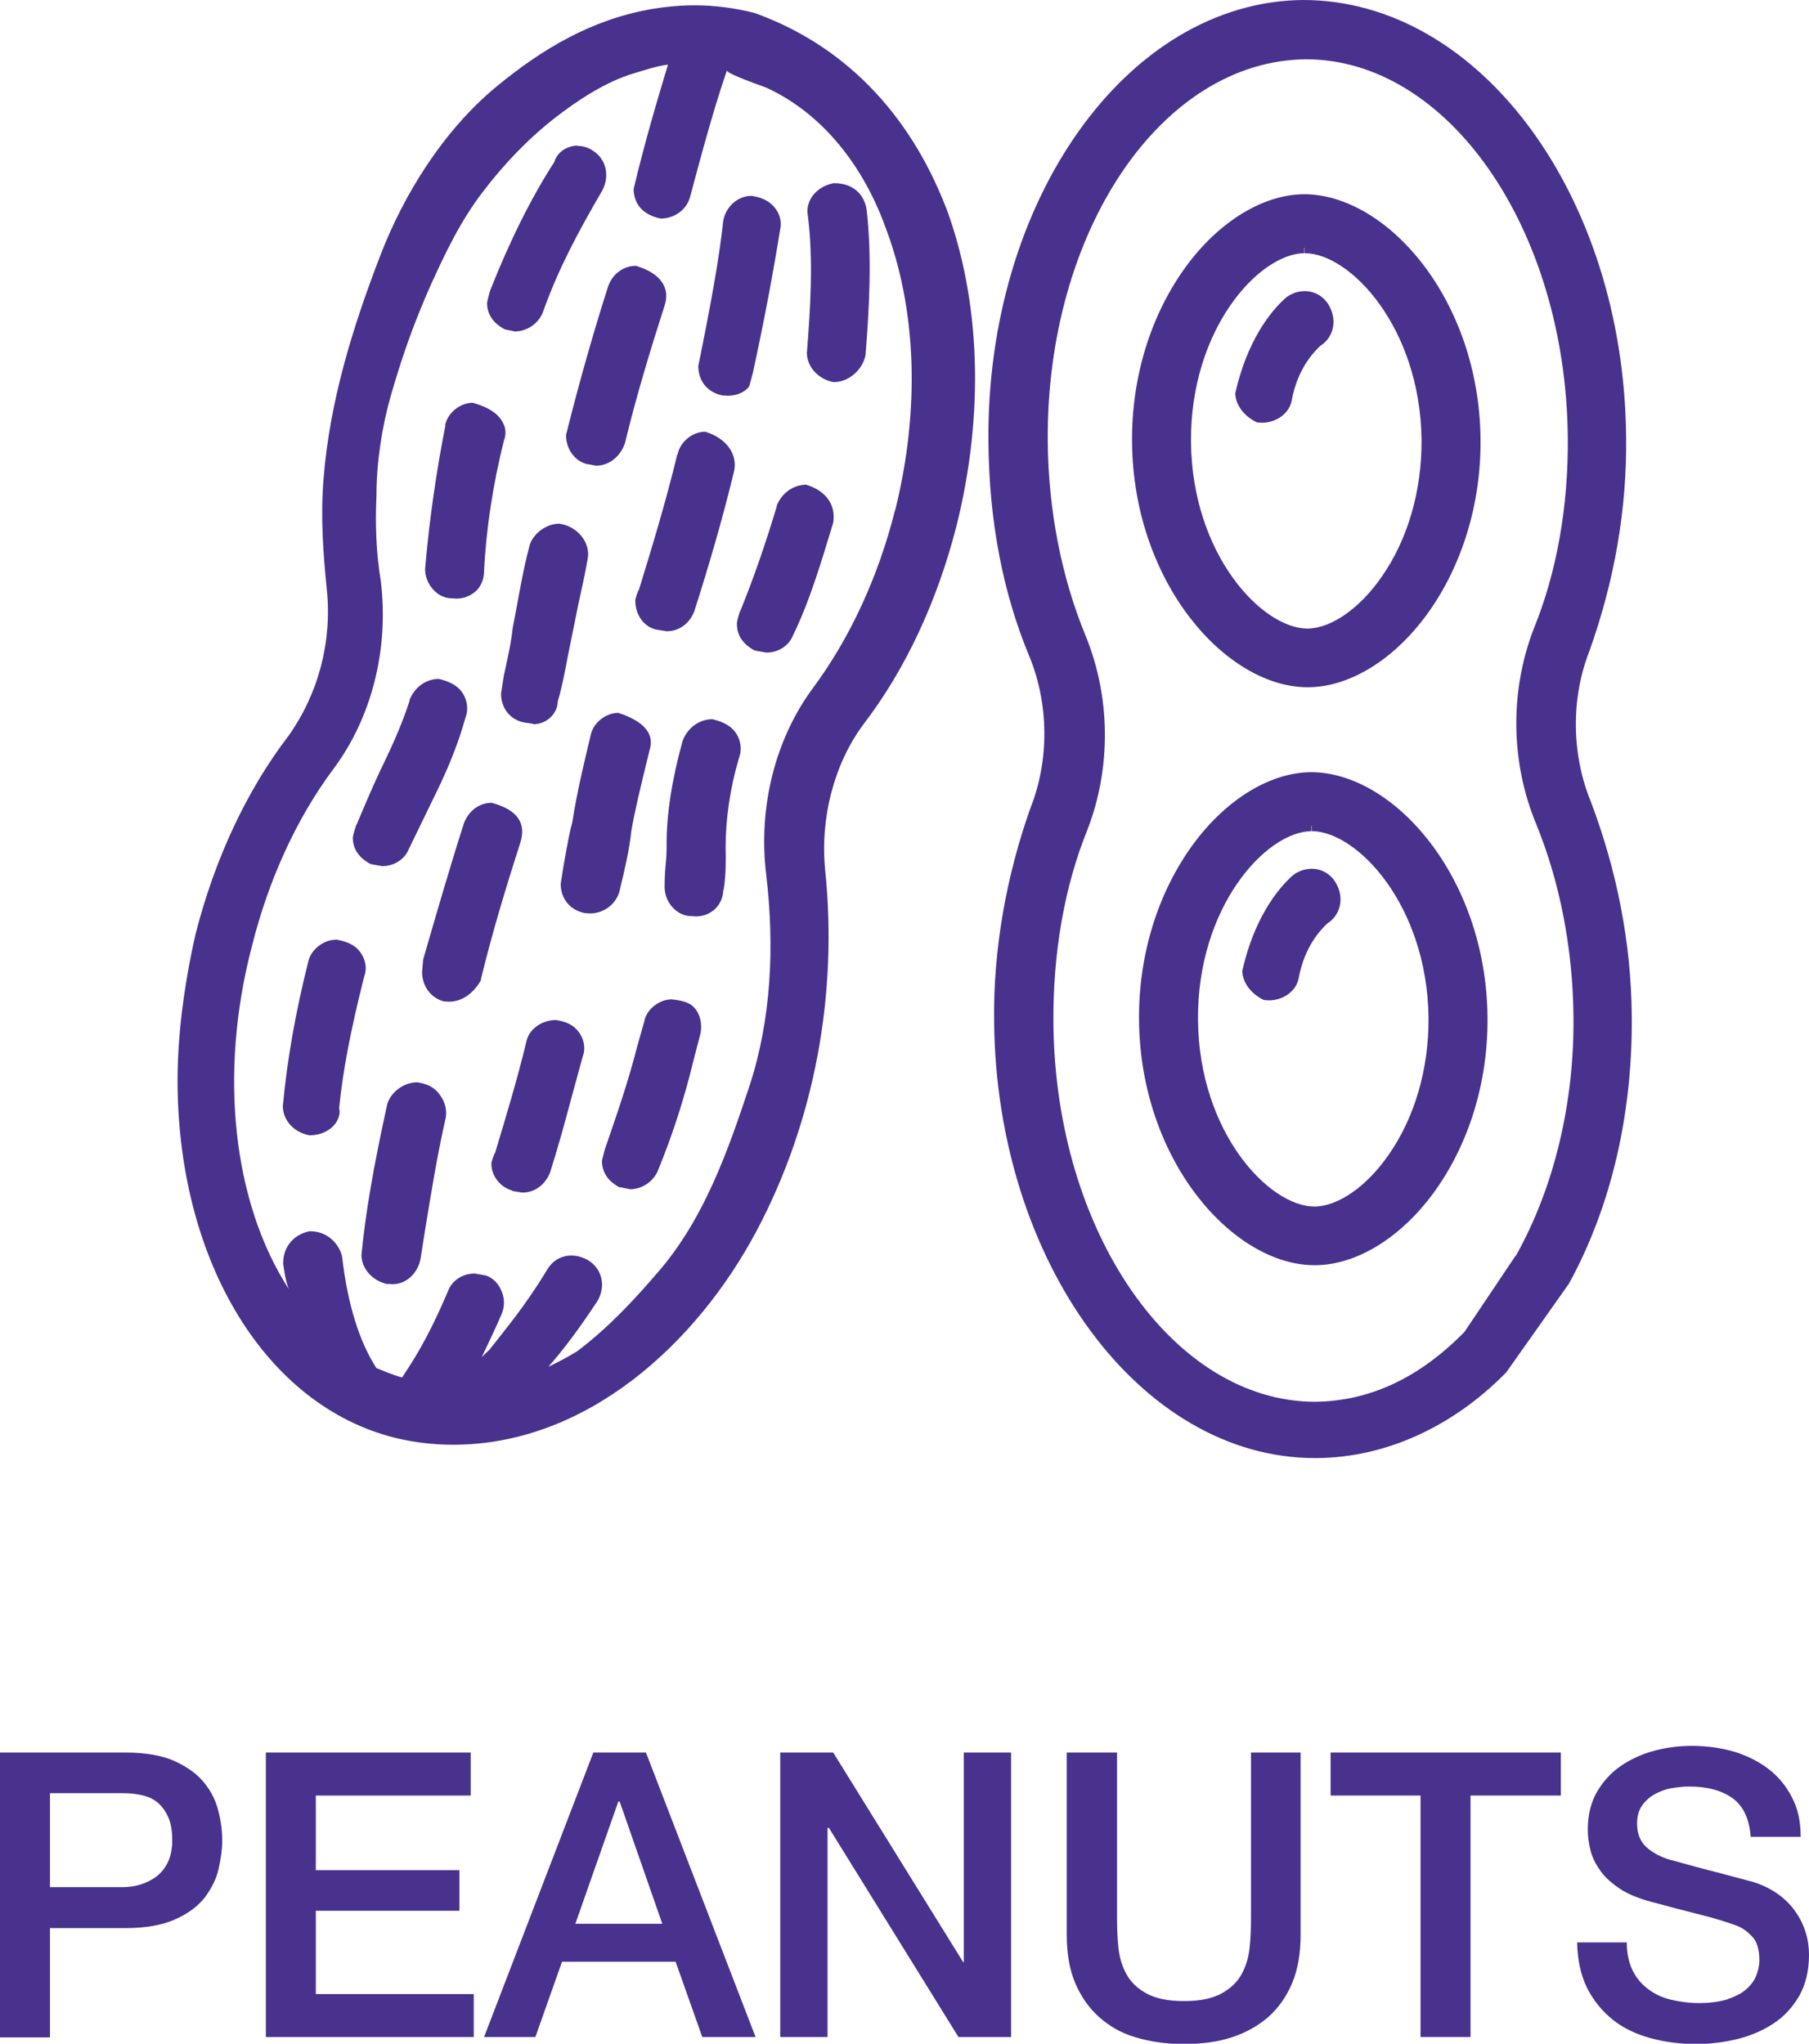<?xml version="1.0" encoding="UTF-8"?>
<svg id="Layer_2" data-name="Layer 2" xmlns="http://www.w3.org/2000/svg" viewBox="0 0 54.3 61.35">
  <defs>
    <style>
      .cls-1 {
        fill: #49318e;
      }
    </style>
  </defs>
  <g id="Layer_1-2" data-name="Layer 1">
    <g>
      <g>
        <path class="cls-1" d="M47.75,24.06c-.58-1.41-.6-3.1-.04-4.52,.75-2.1,1.13-4.27,1.1-6.44C48.74,5.88,44.42,0,39.11,0c-5.28,.05-9.52,6.02-9.44,13.29,.02,2.37,.44,4.53,1.23,6.42,.58,1.41,.6,3.1,.04,4.52-.74,2.07-1.13,4.3-1.1,6.44,.07,7.22,4.39,13.1,9.63,13.1h.07c2.05-.02,4.06-.93,5.67-2.57l1.88-2.66c1.27-2.31,1.92-5.1,1.89-8.06-.02-2.17-.44-4.33-1.23-6.42Zm-2.26,13.64l-1.53,2.28c-1.35,1.38-2.84,2.08-4.48,2.1-4.27,0-7.8-5.09-7.86-11.35-.02-2.11,.33-4.12,1.02-5.82,.72-1.86,.7-3.99-.06-5.84-.72-1.75-1.11-3.76-1.13-5.79-.06-6.3,3.39-11.46,7.75-11.5,4.27,0,7.8,5.09,7.86,11.35,.02,2.06-.33,4.05-1.02,5.74-.72,1.86-.7,3.99,.06,5.84,.72,1.75,1.11,3.76,1.13,5.79,.03,2.6-.58,5.15-1.73,7.2Z"/>
        <path class="cls-1" d="M28.39,6.22c-1.11-2.86-3.09-4.88-5.74-5.83-.59-.15-1.19-.23-1.8-.23-.43,0-.86,.04-1.28,.11-1.8,.31-3.29,1.19-4.68,2.34-1.57,1.3-2.77,3.21-3.49,5.1-.83,2.16-1.51,4.37-1.69,6.69-.09,1.12-.01,2.2,.1,3.3,.16,1.56-.25,3.12-1.15,4.39-1.25,1.63-2.21,3.68-2.79,5.95-.37,1.64-.55,3.16-.54,4.53,.05,5.38,2.68,9.63,6.52,10.59,.57,.14,1.16,.21,1.75,.21,4.02,0,7.32-3.05,9.11-6.42,1.75-3.3,2.44-7.11,2.06-10.82-.16-1.57,.27-3.21,1.15-4.39,1.25-1.63,2.21-3.68,2.79-5.95,.84-3.36,.73-6.76-.32-9.58Zm-1.52,9.08c-.5,2-1.35,3.84-2.45,5.33-1.15,1.54-1.67,3.6-1.42,5.64,.25,2.11,.16,4.32-.51,6.35-.64,1.93-1.34,3.92-2.68,5.5-.76,.89-1.54,1.73-2.48,2.44-.29,.18-.58,.33-.87,.47,.43-.49,.89-1.09,1.47-1.97,.27-.45,.14-.98-.28-1.23-.16-.09-.33-.14-.5-.14-.31,0-.57,.16-.73,.43-.66,1.1-1.29,1.83-1.73,2.4-.08,.07-.16,.15-.23,.22,.18-.38,.39-.81,.6-1.3,.09-.22,.09-.45,0-.67-.09-.23-.25-.4-.47-.48-.02,0-.32-.06-.34-.06-.37,0-.68,.21-.8,.52-.68,1.61-1.16,2.25-1.38,2.6-.28-.07-.58-.21-.77-.28-.52-.8-.87-1.94-1.03-3.34-.08-.37-.42-.77-.97-.77-.48,.09-.81,.47-.8,.98,.04,.28,.08,.53,.17,.76-1.68-2.6-2.11-6.47-1.11-10.29,.5-2,1.34-3.84,2.45-5.33,1.15-1.54,1.67-3.6,1.42-5.64-.14-.84-.17-1.71-.13-2.56,0-.99,.16-2.05,.43-3,.19-.66,.4-1.32,.64-1.96,.17-.45,.35-.89,.54-1.32,.45-1,.92-1.98,1.59-2.85,.63-.83,1.36-1.59,2.18-2.23,.69-.53,1.51-1.07,2.35-1.32,.34-.1,.68-.22,1.02-.26-.34,1.13-.68,2.27-1.03,3.73,0,.43,.26,.78,.81,.89,.43,0,.81-.28,.9-.71,.34-1.27,.68-2.54,1.09-3.74-.04,.1,1.14,.5,1.18,.52,1.74,.8,2.93,2.41,3.57,4.17,.95,2.48,1.05,5.5,.3,8.52Z"/>
        <path class="cls-1" d="M10.08,28.21c-.38,0-.76,.31-.83,.67-.38,1.51-.63,2.93-.76,4.32,0,.43,.33,.79,.79,.88,0,0,.02,0,.03,0h0c.3,0,.58-.13,.74-.33,.12-.15,.17-.34,.13-.48,.11-1.13,.35-2.36,.75-3.95,.08-.2,.06-.44-.06-.65-.13-.23-.34-.39-.8-.47Z"/>
        <path class="cls-1" d="M12.3,21.02c-.21,.65-.49,1.29-.77,1.87-.28,.57-.55,1.21-.82,1.85-.03,.03-.12,.36-.12,.4,0,.35,.19,.62,.54,.8,.02,0,.32,.06,.34,.06,.37,0,.68-.21,.8-.51l.85-1.75c.36-.74,.65-1.47,.85-2.19,.08-.21,.07-.44-.03-.65-.11-.23-.33-.42-.77-.52-.38,0-.73,.25-.88,.64Z"/>
        <path class="cls-1" d="M13.37,12.77c-.26,1.32-.48,2.78-.61,4.31,0,.47,.38,.88,.79,.88,0,0,.14,.01,.15,.01,.23,0,.44-.09,.6-.24,.15-.15,.23-.36,.23-.58,.06-1.26,.27-2.63,.6-3.94,.06-.16,.06-.33-.02-.49-.13-.29-.43-.49-.92-.63-.38,0-.76,.31-.83,.68Z"/>
        <path class="cls-1" d="M17.35,4.37c-.34,0-.63,.21-.71,.49-.69,1.07-1.34,2.37-1.93,3.87-.01,.02-.09,.34-.09,.36,0,.35,.19,.62,.54,.8,.02,0,.29,.06,.29,.06,.37,0,.72-.24,.85-.59,.46-1.29,1.04-2.37,1.76-3.61,.26-.45,.14-.98-.27-1.23-.13-.09-.29-.14-.46-.14Z"/>
        <path class="cls-1" d="M18.62,35.64s.29,.06,.29,.06c.37,0,.72-.24,.85-.59,.42-1.02,.78-2.13,1.06-3.29l.21-.81c.05-.29-.02-.57-.18-.75-.12-.14-.3-.22-.69-.26-.38,0-.76,.31-.82,.66l-.21,.74c-.27,1.07-.62,2.07-.97,3.09-.01,.02-.09,.34-.09,.36,0,.35,.19,.62,.54,.8Z"/>
        <path class="cls-1" d="M21.72,26.72c.07-.44,.07-.88,.06-1.26,0-.86,.13-1.79,.4-2.7,.08-.21,.07-.44-.03-.65-.11-.23-.33-.42-.77-.52-.38,0-.74,.25-.89,.65-.33,1.19-.49,2.25-.48,3.16,0,.18-.01,.38-.03,.57-.02,.2-.03,.4-.03,.66,0,.47,.38,.87,.79,.87,0,0,.15,.01,.15,.01,.23,0,.44-.09,.59-.24,.15-.15,.23-.36,.23-.57Z"/>
        <path class="cls-1" d="M23.32,15.19c-.35,1.16-.7,2.17-1.09,3.13-.03,.03-.12,.36-.11,.41,0,.35,.19,.62,.54,.8,.02,0,.34,.06,.34,.06,.37,0,.68-.21,.8-.51,.5-1.02,.85-2.2,1.21-3.39,.08-.49-.17-.94-.81-1.14-.38,0-.74,.25-.89,.64Z"/>
        <path class="cls-1" d="M25,11.47s.02,0,.03,0h0c.44,0,.86-.36,.95-.81,.11-1.37,.2-2.96,.03-4.39-.08-.45-.42-.77-.96-.77h-.03c-.27,.05-.51,.2-.65,.41-.12,.18-.16,.39-.12,.57,.17,1.34,.07,2.85-.03,4.11,0,.42,.34,.79,.79,.88Z"/>
        <path class="cls-1" d="M11.65,38.54s.14,.01,.14,.01c.41,0,.77-.34,.84-.8l.13-.83c.17-1.03,.35-2.18,.62-3.37,.04-.22-.02-.46-.16-.66-.14-.21-.34-.35-.7-.4-.42,0-.84,.33-.91,.72-.41,1.87-.64,3.22-.76,4.46,0,.42,.34,.79,.79,.88Z"/>
        <path class="cls-1" d="M14.43,29.42c.35-1.45,.77-2.82,1.19-4.13,.17-.54-.04-.97-.86-1.19-.37,0-.68,.23-.83,.6-.41,1.28-.82,2.69-1.23,4.11l-.03,.37c0,.43,.27,.78,.65,.88,0,0,.16,.01,.16,.01,.37,0,.72-.23,.96-.65Z"/>
        <path class="cls-1" d="M15.37,35.75s.29,.05,.31,.05c.37,0,.68-.23,.83-.6,.22-.69,.42-1.41,.62-2.16l.36-1.32c.08-.2,.06-.44-.06-.65-.13-.23-.34-.39-.74-.45-.43,0-.82,.28-.89,.65-.28,1.16-.63,2.31-.94,3.34-.03,.03-.12,.29-.11,.33,0,.37,.28,.71,.63,.8Z"/>
        <path class="cls-1" d="M16.01,21.74c.2,0,.39-.08,.53-.22,.13-.13,.2-.31,.2-.45,.14-.49,.22-.92,.3-1.35l.32-1.58c.1-.45,.2-.91,.28-1.36,.09-.45-.26-.97-.85-1.06-.42,0-.84,.34-.91,.72-.16,.6-.27,1.24-.38,1.83l-.11,.58c-.05,.47-.16,.94-.27,1.45l-.08,.52c0,.45,.28,.79,.7,.87,.02,0,.27,.04,.27,.04Z"/>
        <path class="cls-1" d="M17.71,27.42c.44,0,.82-.31,.9-.73,.14-.58,.28-1.17,.34-1.74,.11-.64,.27-1.28,.43-1.95l.12-.49c.14-.44-.11-.84-.94-1.11-.39,0-.76,.31-.83,.67-.21,.88-.42,1.75-.55,2.61-.08,.28-.13,.58-.19,.89-.05,.26-.09,.52-.16,.96,0,.45,.28,.79,.72,.88,0,0,.14,.01,.15,.01Z"/>
        <path class="cls-1" d="M19.09,7.98c-.37,0-.69,.23-.83,.6-.42,1.31-.84,2.76-1.27,4.48,0,.43,.27,.78,.62,.87,.02,0,.28,.05,.28,.05,.39,0,.73-.27,.87-.68,.35-1.45,.77-2.82,1.19-4.13,.16-.48-.06-.95-.86-1.19Z"/>
        <path class="cls-1" d="M20.33,13.64c-.35,1.45-.77,2.82-1.15,4.06-.03,.03-.12,.29-.11,.33,0,.43,.26,.79,.63,.87,.02,0,.31,.05,.31,.05,.37,0,.69-.23,.83-.6,.42-1.31,.85-2.77,1.2-4.23,.09-.45-.19-.95-.87-1.16-.39,0-.76,.31-.83,.68Z"/>
        <path class="cls-1" d="M22.55,5.88c-.4,0-.76,.32-.84,.74-.12,1.13-.37,2.5-.75,4.37,0,.45,.28,.79,.72,.88,0,0,.16,.01,.17,.01,.25,0,.5-.1,.63-.27,.02-.02,.1-.36,.11-.38,.35-1.6,.62-3.05,.83-4.36,.04-.2,0-.41-.13-.59-.14-.2-.35-.34-.72-.4Z"/>
        <g>
          <path class="cls-1" d="M39.46,37.98h.03c1.23-.01,2.55-.82,3.54-2.17,1.06-1.45,1.64-3.33,1.62-5.28-.04-4.21-2.82-7.35-5.3-7.35-1.23,.01-2.55,.82-3.54,2.17-1.06,1.45-1.64,3.33-1.62,5.28,.04,4.21,2.82,7.35,5.27,7.35Zm-.09-13.19h0v.16c1.37,0,3.47,2.23,3.51,5.6,.01,1.53-.41,2.99-1.2,4.12-.66,.95-1.51,1.54-2.22,1.55-1.37,0-3.47-2.23-3.5-5.6-.03-3.38,2.03-5.65,3.4-5.67v-.16Z"/>
          <path class="cls-1" d="M37.93,30.02s.16,.01,.16,.01c.43,0,.82-.28,.89-.66,.18-.97,.66-1.45,.85-1.64,.42-.26,.53-.79,.26-1.24-.16-.26-.42-.41-.72-.41-.17,0-.35,.05-.53,.17-.53,.45-1.21,1.38-1.55,2.89,0,.34,.25,.69,.65,.88Z"/>
        </g>
        <g>
          <path class="cls-1" d="M39.25,20.63h.03c1.23-.01,2.55-.82,3.54-2.17,1.06-1.45,1.64-3.33,1.62-5.28-.04-4.21-2.82-7.35-5.3-7.35-1.23,.01-2.55,.82-3.54,2.17-1.06,1.45-1.64,3.33-1.62,5.28,.04,4.21,2.82,7.35,5.27,7.35Zm-.09-13.19h0v.16c1.37,0,3.47,2.23,3.51,5.6,.01,1.53-.41,2.99-1.2,4.12-.66,.95-1.51,1.54-2.22,1.55-1.37,0-3.47-2.23-3.5-5.6-.03-3.38,2.03-5.65,3.4-5.67v-.16Z"/>
          <path class="cls-1" d="M37.72,12.68s.16,.01,.16,.01c.43,0,.82-.28,.89-.66,.18-.97,.66-1.45,.85-1.64,.42-.26,.53-.79,.26-1.24-.16-.26-.42-.41-.72-.41-.17,0-.35,.05-.53,.17-.53,.45-1.21,1.38-1.55,2.89,0,.34,.25,.69,.65,.88Z"/>
        </g>
      </g>
      <g>
        <path class="cls-1" d="M0,52.61H3.77c.61,0,1.1,.09,1.48,.26,.38,.18,.68,.39,.89,.66,.21,.26,.35,.55,.42,.86,.08,.31,.11,.6,.11,.86s-.04,.55-.11,.86-.22,.59-.42,.86c-.21,.26-.5,.48-.89,.65-.38,.17-.88,.26-1.48,.26H1.5v3.28H0v-8.54Zm1.5,4.04H3.68c.17,0,.34-.02,.51-.07s.34-.13,.48-.23c.15-.11,.27-.25,.36-.43,.09-.18,.14-.4,.14-.68s-.04-.51-.12-.69-.19-.33-.32-.44-.29-.18-.47-.22c-.18-.04-.36-.06-.56-.06H1.5v2.82Z"/>
        <path class="cls-1" d="M7.98,52.61h6.15v1.29h-4.65v2.24h4.31v1.22h-4.31v2.5h4.74v1.29H7.98v-8.54Z"/>
        <path class="cls-1" d="M17.8,52.61h1.59l3.29,8.54h-1.6l-.8-2.26h-3.41l-.8,2.26h-1.54l3.28-8.54Zm-.53,5.14h2.61l-1.28-3.67h-.04l-1.29,3.67Z"/>
        <path class="cls-1" d="M23.43,52.61h1.58l3.9,6.29h.02v-6.29h1.42v8.54h-1.58l-3.89-6.28h-.04v6.28h-1.42v-8.54Z"/>
        <path class="cls-1" d="M32.03,52.61h1.5v4.98c0,.29,.01,.58,.04,.87,.03,.3,.11,.56,.24,.8,.13,.24,.33,.43,.6,.58,.27,.15,.64,.23,1.13,.23s.86-.08,1.13-.23c.27-.15,.47-.34,.6-.58s.21-.5,.24-.8c.03-.29,.04-.59,.04-.87v-4.98h1.49v5.47c0,.55-.08,1.03-.25,1.44-.17,.41-.41,.75-.71,1.02-.31,.27-.68,.48-1.11,.62-.43,.14-.91,.2-1.44,.2s-1-.07-1.44-.2-.8-.34-1.11-.62c-.31-.28-.54-.62-.71-1.02-.17-.41-.25-.89-.25-1.44v-5.47Z"/>
        <path class="cls-1" d="M39.94,52.61h6.91v1.29h-2.71v7.25h-1.5v-7.25h-2.7v-1.29Z"/>
        <path class="cls-1" d="M48.83,58.3c0,.33,.06,.61,.17,.84,.11,.23,.27,.42,.47,.57s.43,.26,.69,.32,.54,.1,.84,.1c.33,0,.61-.04,.84-.11,.23-.08,.42-.17,.56-.29,.14-.12,.25-.26,.31-.41s.1-.31,.1-.47c0-.33-.07-.57-.22-.72-.15-.16-.31-.27-.48-.33-.3-.11-.66-.22-1.06-.32-.4-.1-.9-.23-1.49-.39-.37-.1-.67-.22-.92-.38-.24-.16-.44-.33-.58-.52-.14-.19-.25-.39-.31-.61s-.09-.43-.09-.66c0-.43,.09-.8,.27-1.12,.18-.31,.42-.58,.71-.78s.63-.36,1-.46,.75-.15,1.14-.15c.45,0,.87,.06,1.26,.17,.39,.12,.74,.29,1.04,.52,.3,.23,.54,.52,.71,.86,.18,.34,.26,.73,.26,1.18h-1.5c-.04-.55-.23-.94-.56-1.17s-.76-.34-1.28-.34c-.18,0-.36,.02-.54,.05s-.35,.1-.5,.18c-.15,.08-.28,.2-.38,.34-.1,.14-.15,.32-.15,.54,0,.3,.09,.54,.28,.71,.19,.17,.43,.3,.74,.39,.03,0,.16,.04,.38,.1s.46,.13,.74,.2,.54,.14,.8,.21c.26,.07,.44,.12,.56,.15,.28,.09,.52,.21,.73,.36,.21,.15,.38,.32,.52,.52s.24,.4,.31,.63c.07,.22,.1,.45,.1,.67,0,.48-.1,.89-.29,1.23-.2,.34-.45,.62-.77,.83-.32,.21-.68,.37-1.09,.47-.41,.1-.82,.15-1.24,.15-.49,0-.94-.06-1.38-.18-.43-.12-.81-.3-1.12-.55s-.57-.56-.77-.95c-.19-.39-.29-.84-.3-1.37h1.5Z"/>
      </g>
    </g>
  </g>
</svg>